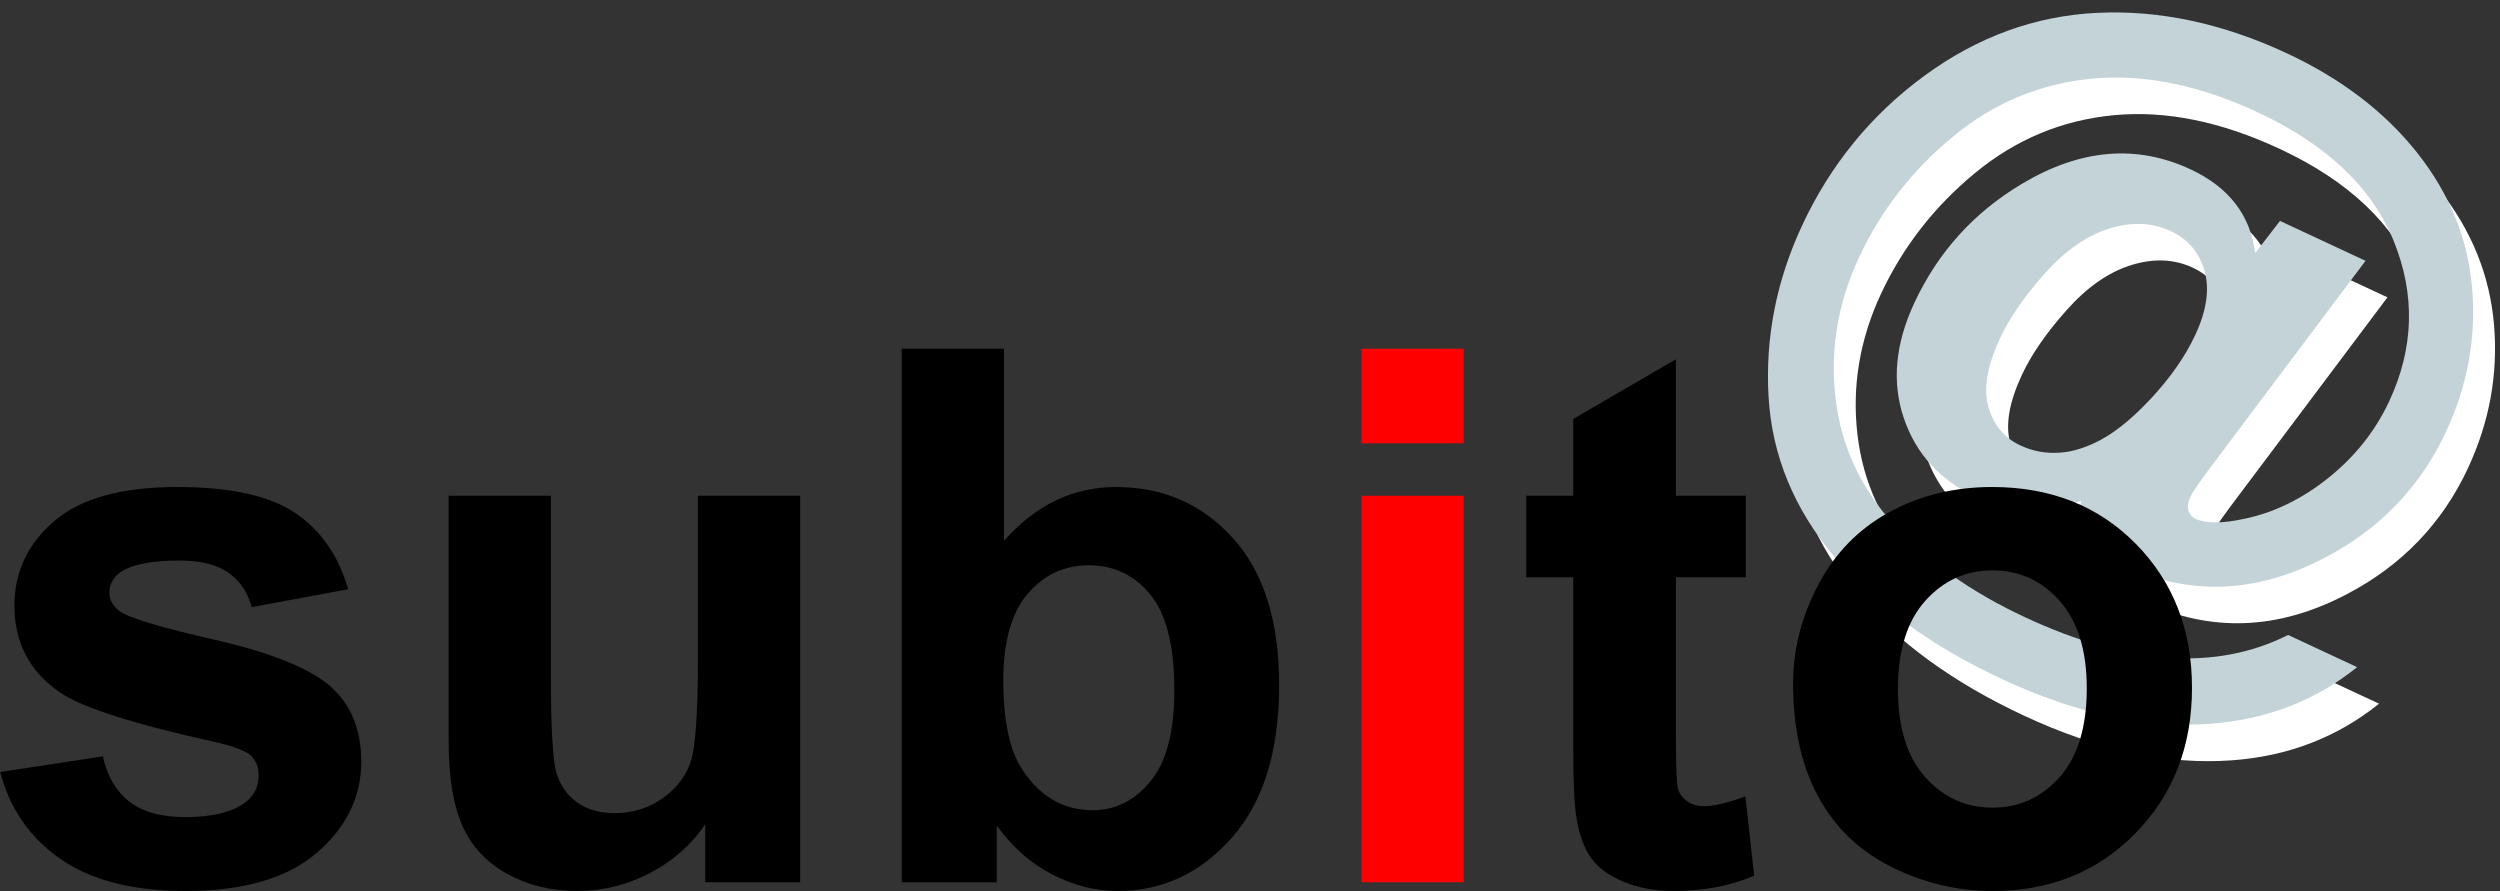 <?xml version="1.0" encoding="UTF-8" standalone="no"?>
<!DOCTYPE svg PUBLIC "-//W3C//DTD SVG 1.1//EN" "http://www.w3.org/Graphics/SVG/1.1/DTD/svg11.dtd">
<svg width="100%" height="100%" viewBox="0 0 1024 365" version="1.1" xmlns="http://www.w3.org/2000/svg" xmlns:xlink="http://www.w3.org/1999/xlink" xml:space="preserve" xmlns:serif="http://www.serif.com/" style="fill-rule:evenodd;clip-rule:evenodd;stroke-linejoin:round;stroke-miterlimit:1.414;">
    <rect x="0" y="0" width="1024" height="365" fill="#333333" stroke="none"/>
    <g id="logo-subito">
        <g id="at">
            <path id="at2" d="M946.189,275.048l28.271,13.182c-17.224,13.837 -37.367,21.572 -60.428,23.207c-26.418,1.901 -54.713,-4.184 -84.886,-18.253c-29.2,-13.617 -52.118,-30.309 -68.753,-50.078c-16.636,-19.768 -25.643,-41.689 -27.021,-65.762c-1.379,-24.073 3.213,-47.435 13.776,-70.087c11.595,-24.864 28.279,-45.281 50.053,-61.251c21.774,-15.97 45.388,-24.564 70.841,-25.784c25.453,-1.219 51.319,4.298 77.599,16.553c22.298,10.397 40.097,23.975 53.396,40.734c13.3,16.759 20.805,35.259 22.515,55.501c1.711,20.242 -1.849,39.831 -10.679,58.766c-10.521,22.564 -26.978,39.72 -49.37,51.47c-28.159,14.878 -55.865,15.962 -83.118,3.254c-7.345,-3.425 -12.277,-7.287 -14.796,-11.586c-2.52,-4.299 -3.244,-9.214 -2.172,-14.747c-15.145,5.218 -29.531,4.65 -43.157,-1.704c-14.689,-6.849 -24.515,-17.599 -29.48,-32.248c-4.965,-14.65 -3.527,-30.38 4.312,-47.192c9.697,-20.794 24.387,-37.051 44.072,-48.77c23.895,-14.281 46.903,-16.264 69.024,-5.948c15.75,7.344 24.58,18.787 26.49,34.328l10.188,-13.186l35.04,16.34l-64.418,85.819c-4.045,5.439 -6.48,9.044 -7.305,10.814c-1.031,2.212 -1.296,4.108 -0.794,5.689c0.501,1.58 1.46,2.7 2.876,3.361c4.247,1.98 10.93,1.972 20.048,-0.024c12.161,-2.516 23.67,-8.138 34.525,-16.864c10.856,-8.727 19.111,-19.151 24.763,-31.273c10.151,-21.768 10.765,-43.646 1.843,-65.634c-8.921,-21.989 -27.495,-39.564 -55.722,-52.726c-23.979,-11.182 -46.588,-15.773 -67.826,-13.773c-21.239,2 -40.22,9.9 -56.943,23.701c-16.723,13.8 -29.561,30.301 -38.515,49.502c-8.706,18.67 -11.916,37.857 -9.631,57.559c2.285,19.702 10.305,37.041 24.058,52.019c13.753,14.977 31.601,27.582 53.545,37.815c21.148,9.861 40.704,15.398 58.667,16.611c17.963,1.212 34.334,-1.899 49.112,-9.335Zm-118.04,-121.456c-5.24,11.238 -6.819,20.574 -4.738,28.008c2.081,7.434 6.484,12.719 13.209,15.854c5.044,2.352 10.355,3.321 15.935,2.906c4.187,-0.201 8.805,-1.441 13.854,-3.719c7.206,-3.211 14.926,-9.199 23.161,-17.963c8.234,-8.764 14.435,-17.614 18.602,-26.551c4.662,-9.999 5.919,-18.758 3.77,-26.278c-2.149,-7.519 -6.763,-12.929 -13.842,-16.23c-7.61,-3.549 -16.016,-3.887 -25.219,-1.015c-9.203,2.873 -17.979,8.987 -26.328,18.344c-8.35,9.357 -14.484,18.238 -18.404,26.644Z" style="fill:#fff;fill-rule:nonzero;"/>
            <path id="at1" d="M937.212,260.086l28.271,13.183c-17.225,13.836 -37.367,21.571 -60.429,23.206c-26.417,1.901 -54.712,-4.183 -84.885,-18.253c-29.2,-13.616 -52.118,-30.309 -68.753,-50.077c-16.636,-19.769 -25.643,-41.69 -27.021,-65.763c-1.379,-24.073 3.213,-47.435 13.776,-70.087c11.594,-24.864 28.279,-45.281 50.053,-61.251c21.774,-15.97 45.388,-24.564 70.841,-25.784c25.453,-1.219 51.319,4.298 77.599,16.553c22.298,10.397 40.097,23.976 53.396,40.734c13.3,16.759 20.805,35.259 22.515,55.501c1.711,20.242 -1.849,39.831 -10.679,58.766c-10.521,22.564 -26.978,39.72 -49.37,51.47c-28.159,14.878 -55.865,15.962 -83.118,3.254c-7.345,-3.425 -12.277,-7.286 -14.796,-11.585c-2.52,-4.299 -3.244,-9.215 -2.172,-14.748c-15.145,5.218 -29.531,4.65 -43.158,-1.704c-14.688,-6.849 -24.515,-17.598 -29.479,-32.248c-4.965,-14.65 -3.527,-30.38 4.312,-47.192c9.697,-20.794 24.387,-37.051 44.071,-48.77c23.896,-14.281 46.904,-16.264 69.025,-5.948c15.75,7.344 24.58,18.787 26.49,34.328l10.188,-13.185l35.039,16.339l-64.417,85.819c-4.045,5.439 -6.48,9.044 -7.305,10.814c-1.031,2.212 -1.296,4.108 -0.795,5.689c0.502,1.58 1.461,2.701 2.877,3.361c4.247,1.98 10.93,1.972 20.048,-0.024c12.161,-2.516 23.669,-8.137 34.525,-16.864c10.856,-8.727 19.111,-19.151 24.763,-31.273c10.15,-21.768 10.765,-43.645 1.843,-65.634c-8.921,-21.989 -27.495,-39.564 -55.722,-52.726c-23.979,-11.182 -46.588,-15.773 -67.827,-13.773c-21.238,2 -40.219,9.9 -56.942,23.701c-16.723,13.8 -29.562,30.301 -38.515,49.502c-8.706,18.671 -11.917,37.857 -9.631,57.559c2.285,19.702 10.305,37.042 24.058,52.019c13.753,14.977 31.601,27.582 53.545,37.815c21.148,9.861 40.703,15.398 58.667,16.611c17.963,1.212 34.334,-1.899 49.112,-9.335Zm-118.04,-121.455c-5.24,11.237 -6.819,20.573 -4.738,28.007c2.081,7.434 6.484,12.719 13.209,15.855c5.044,2.351 10.355,3.32 15.935,2.906c4.187,-0.202 8.805,-1.442 13.853,-3.72c7.207,-3.211 14.927,-9.198 23.162,-17.963c8.234,-8.764 14.434,-17.614 18.602,-26.551c4.662,-9.999 5.919,-18.758 3.77,-26.277c-2.149,-7.52 -6.763,-12.93 -13.842,-16.231c-7.61,-3.548 -16.016,-3.887 -25.219,-1.014c-9.204,2.872 -17.98,8.986 -26.329,18.343c-8.349,9.357 -14.483,18.239 -18.403,26.645Z" style="fill:#c3d3d7;fill-rule:nonzero;"/>
        </g>
        <g id="subito">
            <g transform="matrix(10.177,0,0,10.177,-2739.75,-2428.48)">
                <path d="M269.219,269.695l4.131,-0.63c0.175,0.801 0.532,1.409 1.069,1.824c0.537,0.415 1.289,0.622 2.256,0.622c1.064,0 1.865,-0.195 2.402,-0.586c0.361,-0.273 0.542,-0.639 0.542,-1.098c0,-0.313 -0.098,-0.572 -0.293,-0.777c-0.205,-0.195 -0.664,-0.376 -1.377,-0.542c-3.32,-0.732 -5.425,-1.401 -6.313,-2.007c-1.231,-0.839 -1.846,-2.006 -1.846,-3.5c0,-1.348 0.532,-2.481 1.597,-3.399c1.064,-0.918 2.714,-1.377 4.951,-1.377c2.129,0 3.711,0.347 4.746,1.04c1.035,0.694 1.748,1.719 2.139,3.076l-3.882,0.718c-0.166,-0.605 -0.481,-1.069 -0.945,-1.391c-0.464,-0.323 -1.126,-0.484 -1.985,-0.484c-1.084,0 -1.86,0.151 -2.329,0.454c-0.313,0.215 -0.469,0.493 -0.469,0.835c0,0.293 0.137,0.542 0.41,0.747c0.371,0.274 1.653,0.659 3.846,1.157c2.192,0.499 3.723,1.109 4.592,1.832c0.859,0.732 1.289,1.752 1.289,3.061c0,1.426 -0.596,2.651 -1.787,3.677c-1.192,1.025 -2.954,1.538 -5.288,1.538c-2.119,0 -3.797,-0.43 -5.032,-1.289c-1.235,-0.86 -2.043,-2.027 -2.424,-3.501Z" style="fill-rule:nonzero;"/>
                <path d="M297.593,274.133l0,-2.329c-0.567,0.83 -1.311,1.485 -2.234,1.963c-0.923,0.479 -1.897,0.718 -2.923,0.718c-1.044,0 -1.982,-0.23 -2.812,-0.689c-0.83,-0.459 -1.431,-1.103 -1.802,-1.933c-0.371,-0.83 -0.556,-1.978 -0.556,-3.443l0,-9.843l4.116,0l0,7.148c0,2.188 0.075,3.528 0.227,4.021c0.151,0.493 0.427,0.884 0.827,1.172c0.401,0.288 0.909,0.432 1.524,0.432c0.703,0 1.333,-0.193 1.89,-0.578c0.556,-0.386 0.937,-0.865 1.142,-1.436c0.205,-0.571 0.308,-1.97 0.308,-4.197l0,-6.562l4.116,0l0,15.556l-3.823,0Z" style="fill-rule:nonzero;"/>
                <path d="M305.503,274.133l0,-21.474l4.116,0l0,7.734c1.27,-1.445 2.774,-2.168 4.512,-2.168c1.894,0 3.462,0.686 4.702,2.058c1.24,1.372 1.86,3.343 1.86,5.911c0,2.656 -0.632,4.702 -1.897,6.138c-1.264,1.435 -2.8,2.153 -4.607,2.153c-0.888,0 -1.765,-0.222 -2.629,-0.667c-0.864,-0.444 -1.609,-1.101 -2.234,-1.97l0,2.285l-3.823,0Zm4.087,-8.115c0,1.611 0.254,2.803 0.761,3.574c0.713,1.094 1.661,1.641 2.842,1.641c0.908,0 1.682,-0.388 2.322,-1.165c0.64,-0.776 0.96,-1.999 0.96,-3.669c0,-1.777 -0.323,-3.059 -0.967,-3.845c-0.645,-0.786 -1.47,-1.179 -2.476,-1.179c-0.986,0 -1.806,0.383 -2.461,1.149c-0.654,0.767 -0.981,1.932 -0.981,3.494Z" style="fill-rule:nonzero;"/>
                <path d="M324.004,256.467l0,-3.808l4.116,0l0,3.808l-4.116,0Zm0,17.666l0,-15.556l4.116,0l0,15.556l-4.116,0Z" style="fill:#f00;fill-rule:nonzero;"/>
                <path d="M339.473,258.577l0,3.281l-2.813,0l0,6.269c0,1.27 0.027,2.01 0.081,2.22c0.053,0.21 0.175,0.383 0.366,0.52c0.19,0.136 0.422,0.205 0.696,0.205c0.381,0 0.932,-0.132 1.655,-0.396l0.352,3.194c-0.958,0.41 -2.042,0.615 -3.252,0.615c-0.743,0 -1.412,-0.125 -2.007,-0.374c-0.596,-0.249 -1.033,-0.571 -1.311,-0.966c-0.279,-0.396 -0.472,-0.931 -0.579,-1.604c-0.088,-0.479 -0.132,-1.446 -0.132,-2.901l0,-6.782l-1.889,0l0,-3.281l1.889,0l0,-3.091l4.131,-2.402l0,5.493l2.813,0Z" style="fill-rule:nonzero;"/>
                <path d="M341.377,266.135c0,-1.367 0.337,-2.69 1.011,-3.969c0.673,-1.28 1.628,-2.256 2.863,-2.93c1.236,-0.674 2.615,-1.011 4.139,-1.011c2.353,0 4.282,0.764 5.786,2.293c1.504,1.528 2.256,3.459 2.256,5.793c0,2.354 -0.76,4.304 -2.278,5.852c-1.519,1.548 -3.43,2.322 -5.735,2.322c-1.426,0 -2.786,-0.322 -4.08,-0.967c-1.294,-0.644 -2.278,-1.589 -2.951,-2.834c-0.674,-1.245 -1.011,-2.762 -1.011,-4.549Zm4.219,0.22c0,1.543 0.366,2.725 1.098,3.545c0.733,0.82 1.636,1.23 2.71,1.23c1.074,0 1.975,-0.41 2.703,-1.23c0.727,-0.82 1.091,-2.012 1.091,-3.574c0,-1.524 -0.364,-2.696 -1.091,-3.516c-0.728,-0.82 -1.629,-1.23 -2.703,-1.23c-1.074,0 -1.977,0.41 -2.71,1.23c-0.732,0.82 -1.098,2.002 -1.098,3.545Z" style="fill-rule:nonzero;"/>
            </g>
        </g>
    </g>
</svg>

